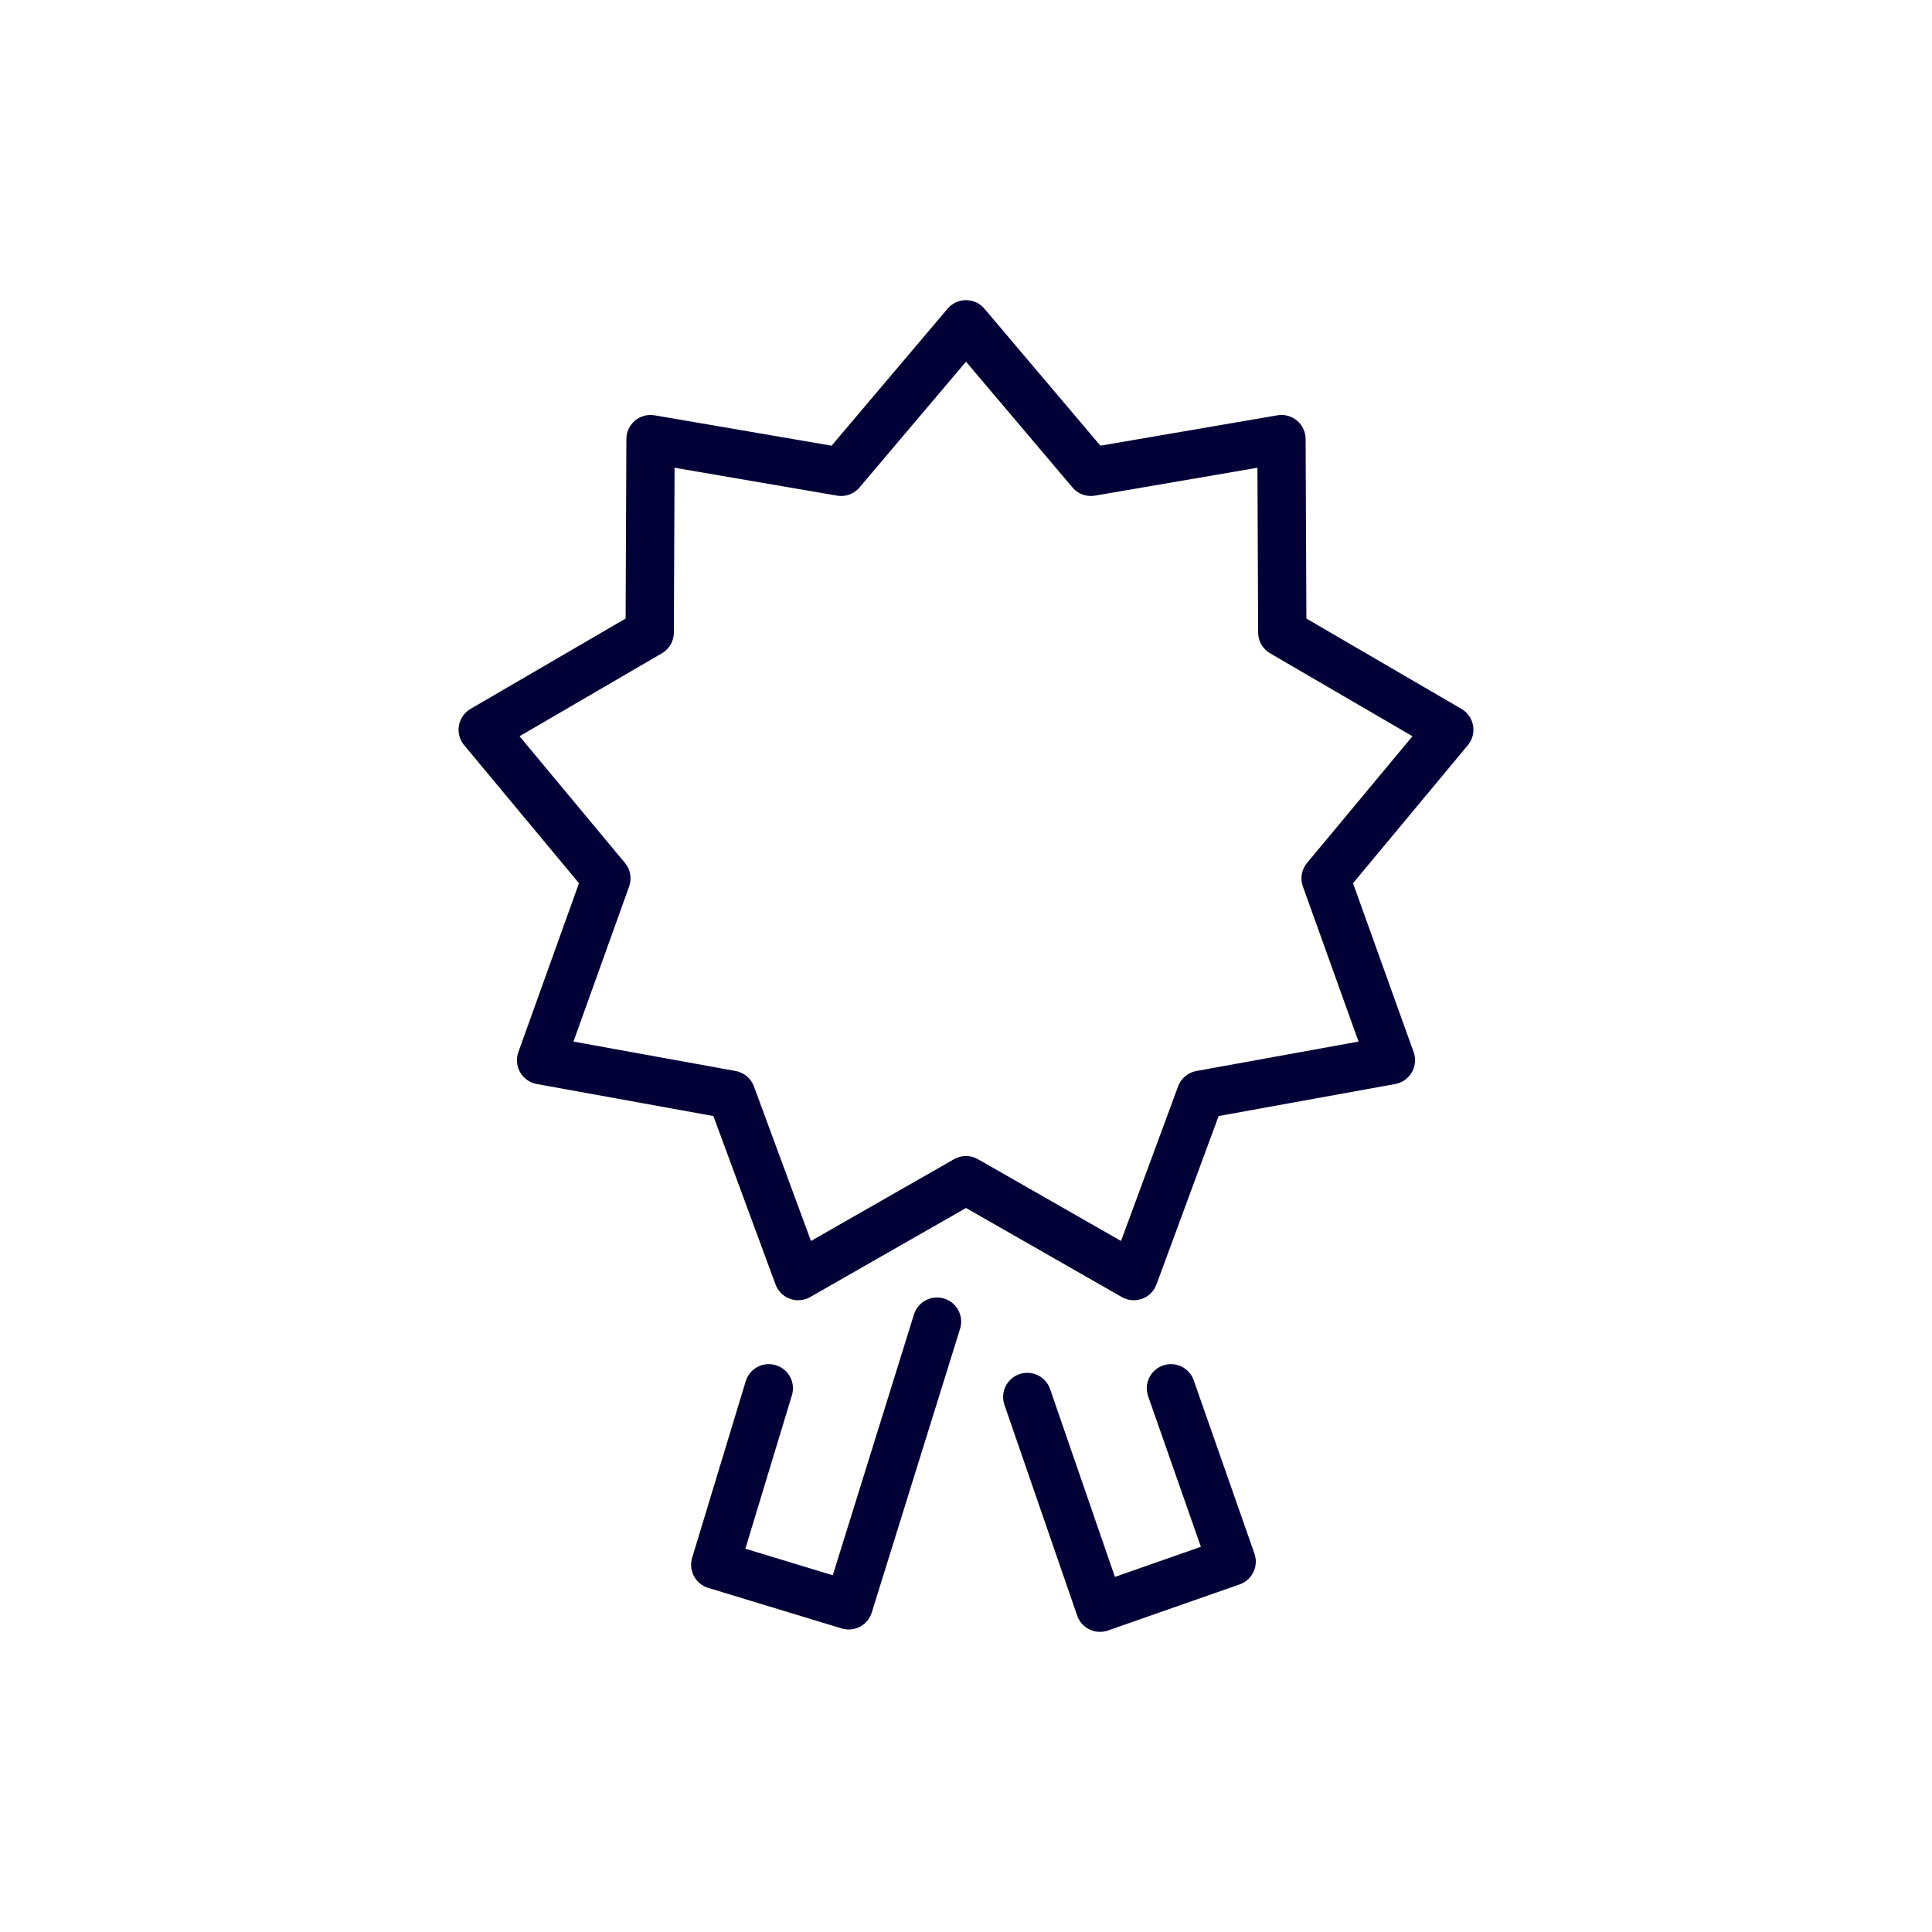 <?xml version="1.0" encoding="UTF-8"?>
<svg id="Layer_1" data-name="Layer 1" xmlns="http://www.w3.org/2000/svg" viewBox="0 0 140 140">
  <defs>
    <style>
      .cls-1 {
        fill: none;
        stroke: #030037;
        stroke-linecap: round;
        stroke-linejoin: round;
        stroke-width: 3.5px;
      }
    </style>
  </defs>
  <polyline class="cls-1" points="67.9 95.77 61.5 116.33 51.83 113.39 55.71 100.6"/>
  <polyline class="cls-1" points="84.85 100.6 89.25 113.16 79.71 116.5 74.44 101.23"/>
  <polygon class="cls-1" points="70 23.5 79.05 34.19 92.86 31.82 92.92 45.83 105.02 52.88 96.06 63.65 100.79 76.83 87.01 79.33 82.16 92.47 70 85.52 57.84 92.47 52.99 79.33 39.21 76.83 43.94 63.65 34.98 52.88 47.08 45.83 47.14 31.82 60.95 34.19 70 23.5"/>
</svg>